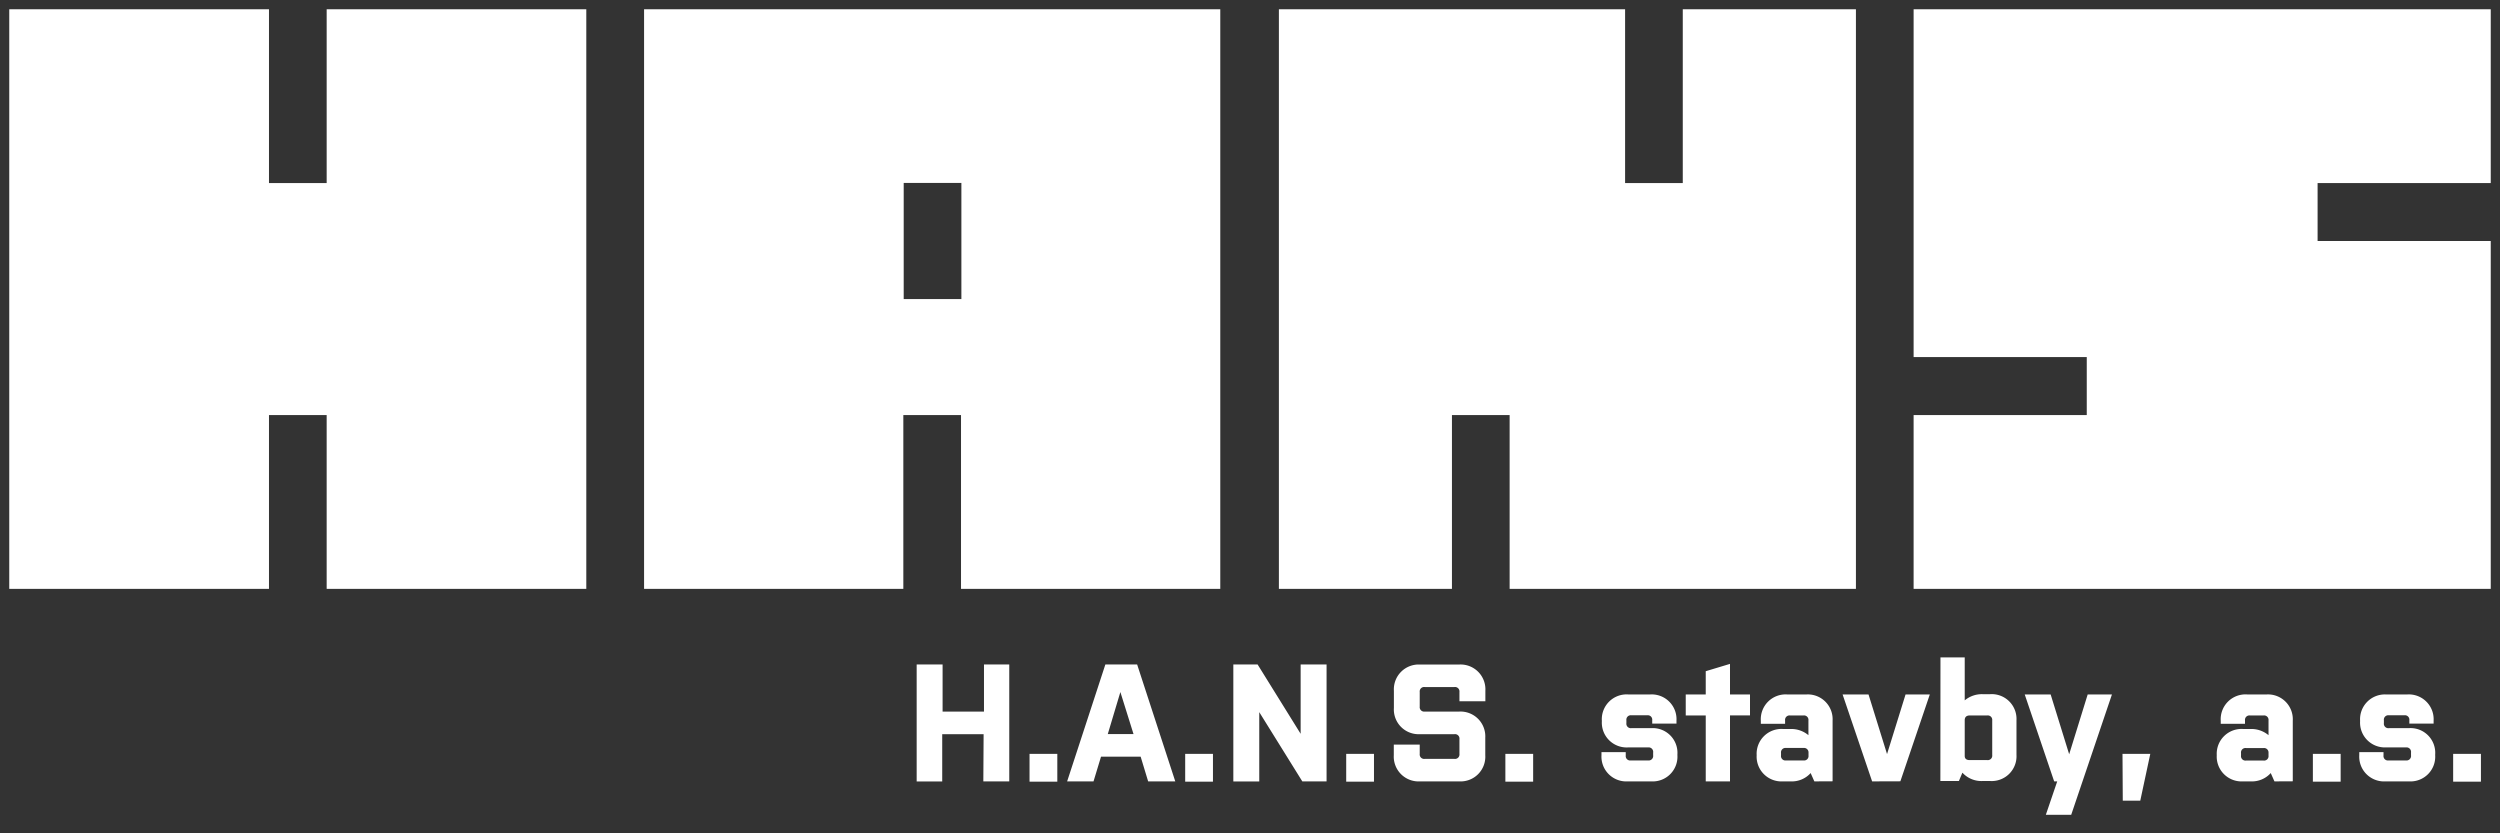 <svg xmlns="http://www.w3.org/2000/svg" viewBox="0 0 270 90"><rect x="0" y="0" width="270" height="90" fill="#333333" stroke="none"/><title>HANS_stavby_logo</title><path d="M97.6 19.76h6.23V32.3H97.6zM69.56 1v62.6h28V44.83h6.23V63.6h28V1zm112.18 0v18.77h-6.23V1h-37.39v62.6h18.69V44.83h6.23V63.6h37.4V1h-18.7zM35.28 1v18.77h-6.23V1H1v62.6h28.05V44.83h6.23V63.6h28.04V1H35.28zm171.39 0v37.56h18.7v6.27h-18.7V63.6H269V26.03h-18.7v-6.26H269V1h-62.33zM106.23 79.29h-4.47v5.11H99V71.76h2.8v5.09h4.47v-5.09H109v12.63h-2.8zm4.96 2.13h3v3h-3zm15.74 2.97H124l-.81-2.67h-4.28l-.81 2.67h-2.85l4.13-12.63h3.43zm-7.29-5.11h2.78L121 74.74zm8.36 2.14h3v3h-3zm8-4.51v7.49h-2.8V71.76h2.62l4.65 7.49v-7.49h2.8v12.63h-2.62zm9.39 4.51h3v3h-3zm15.02-1.74v1.88a2.67 2.67 0 01-2.81 2.83h-4.24a2.68 2.68 0 01-2.83-2.83v-1.14h2.8v1a.48.48 0 00.54.54h3.21a.48.48 0 00.54-.54v-1.59a.48.48 0 00-.54-.54h-3.73a2.67 2.67 0 01-2.81-2.83V74.6a2.68 2.68 0 012.81-2.83h4.24a2.68 2.68 0 012.83 2.83v1.14h-2.8v-1a.48.48 0 00-.54-.54h-3.21a.48.48 0 00-.54.54v1.57a.48.48 0 00.54.54h3.73a2.68 2.68 0 012.81 2.83zm2.17 1.74h3v3h-3zm18.58.07v.07a2.67 2.67 0 01-2.81 2.83h-2.56a2.68 2.68 0 01-2.83-2.83v-.33h2.62v.36a.48.48 0 00.54.54H178a.49.49 0 00.54-.56v-.29a.49.49 0 00-.54-.56h-2.15A2.68 2.68 0 01173 77.9v-.05a2.68 2.68 0 012.85-2.85h2.38a2.68 2.68 0 012.83 2.83v.32h-2.62v-.36a.48.48 0 00-.54-.54h-1.71a.48.48 0 00-.54.54v.31a.48.48 0 00.54.54h2.15a2.67 2.67 0 012.82 2.85zm.9-6.49h2.16v-2.51l2.62-.79V75H189v2.26h-2.16v7.13h-2.62v-7.12h-2.16zm13.89 9.39l-.4-.9a2.73 2.73 0 01-2.15.9h-.85a2.68 2.68 0 01-2.83-2.83 2.68 2.68 0 012.83-2.83h.85a2.89 2.89 0 011.91.67v-1.59a.48.48 0 00-.54-.54h-1.44a.48.48 0 00-.54.54v.36h-2.62v-.32A2.68 2.68 0 01193 75h2.11a2.68 2.68 0 012.81 2.83v6.55zm-.63-2.8v-.34a.48.48 0 00-.54-.47h-1.89a.48.48 0 00-.54.54v.27a.48.48 0 00.54.54h1.89a.48.48 0 00.54-.53zm6.87 2.8L199 75h2.8l2 6.44 2-6.44h2.62l-3.18 9.38zM209.57 71h2.62v4.64a2.89 2.89 0 011.91-.67h.85a2.68 2.68 0 012.83 2.83v3.72a2.68 2.68 0 01-2.83 2.83h-.85a2.77 2.77 0 01-2.16-.9l-.38.9h-2zm2.62 10.64c0 .31.2.45.54.45h1.89a.48.48 0 00.54-.54v-3.74a.48.48 0 00-.54-.54h-1.89c-.34 0-.52.16-.54.47zm8.76 6.36l1.23-3.61h-.33L218.67 75h2.8l2 6.46 2-6.46h2.62l-4.4 13zm8.28-6.58h3l-1.08 5.05h-1.89zm16.41 2.97l-.4-.9a2.73 2.73 0 01-2.15.9h-.85a2.68 2.68 0 01-2.83-2.83 2.68 2.68 0 012.83-2.83h.85a2.89 2.89 0 011.91.67v-1.59a.48.48 0 00-.54-.54H243a.48.48 0 00-.54.54v.36h-2.62v-.32A2.68 2.68 0 01242.7 75h2.11a2.68 2.68 0 012.81 2.83v6.55zM245 81.6v-.34a.48.48 0 00-.54-.47h-1.89a.48.48 0 00-.54.54v.27a.48.48 0 00.54.54h1.89a.48.48 0 00.54-.54zm4.79-.18h3v3h-3zm13.21.07v.07a2.67 2.67 0 01-2.81 2.83h-2.56a2.68 2.68 0 01-2.83-2.83v-.33h2.62v.36a.48.48 0 00.54.54h1.89a.49.49 0 00.54-.56v-.29a.49.49 0 00-.54-.56h-2.15a2.68 2.68 0 01-2.81-2.83v-.05a2.68 2.68 0 012.76-2.84H260a2.68 2.68 0 012.83 2.83v.32h-2.62v-.36a.48.48 0 00-.54-.54H258a.48.48 0 00-.54.54v.31a.48.48 0 00.54.54h2.15a2.67 2.67 0 012.85 2.85zm1.94-.07h3v3h-3z" fill="#fff"></path></svg>